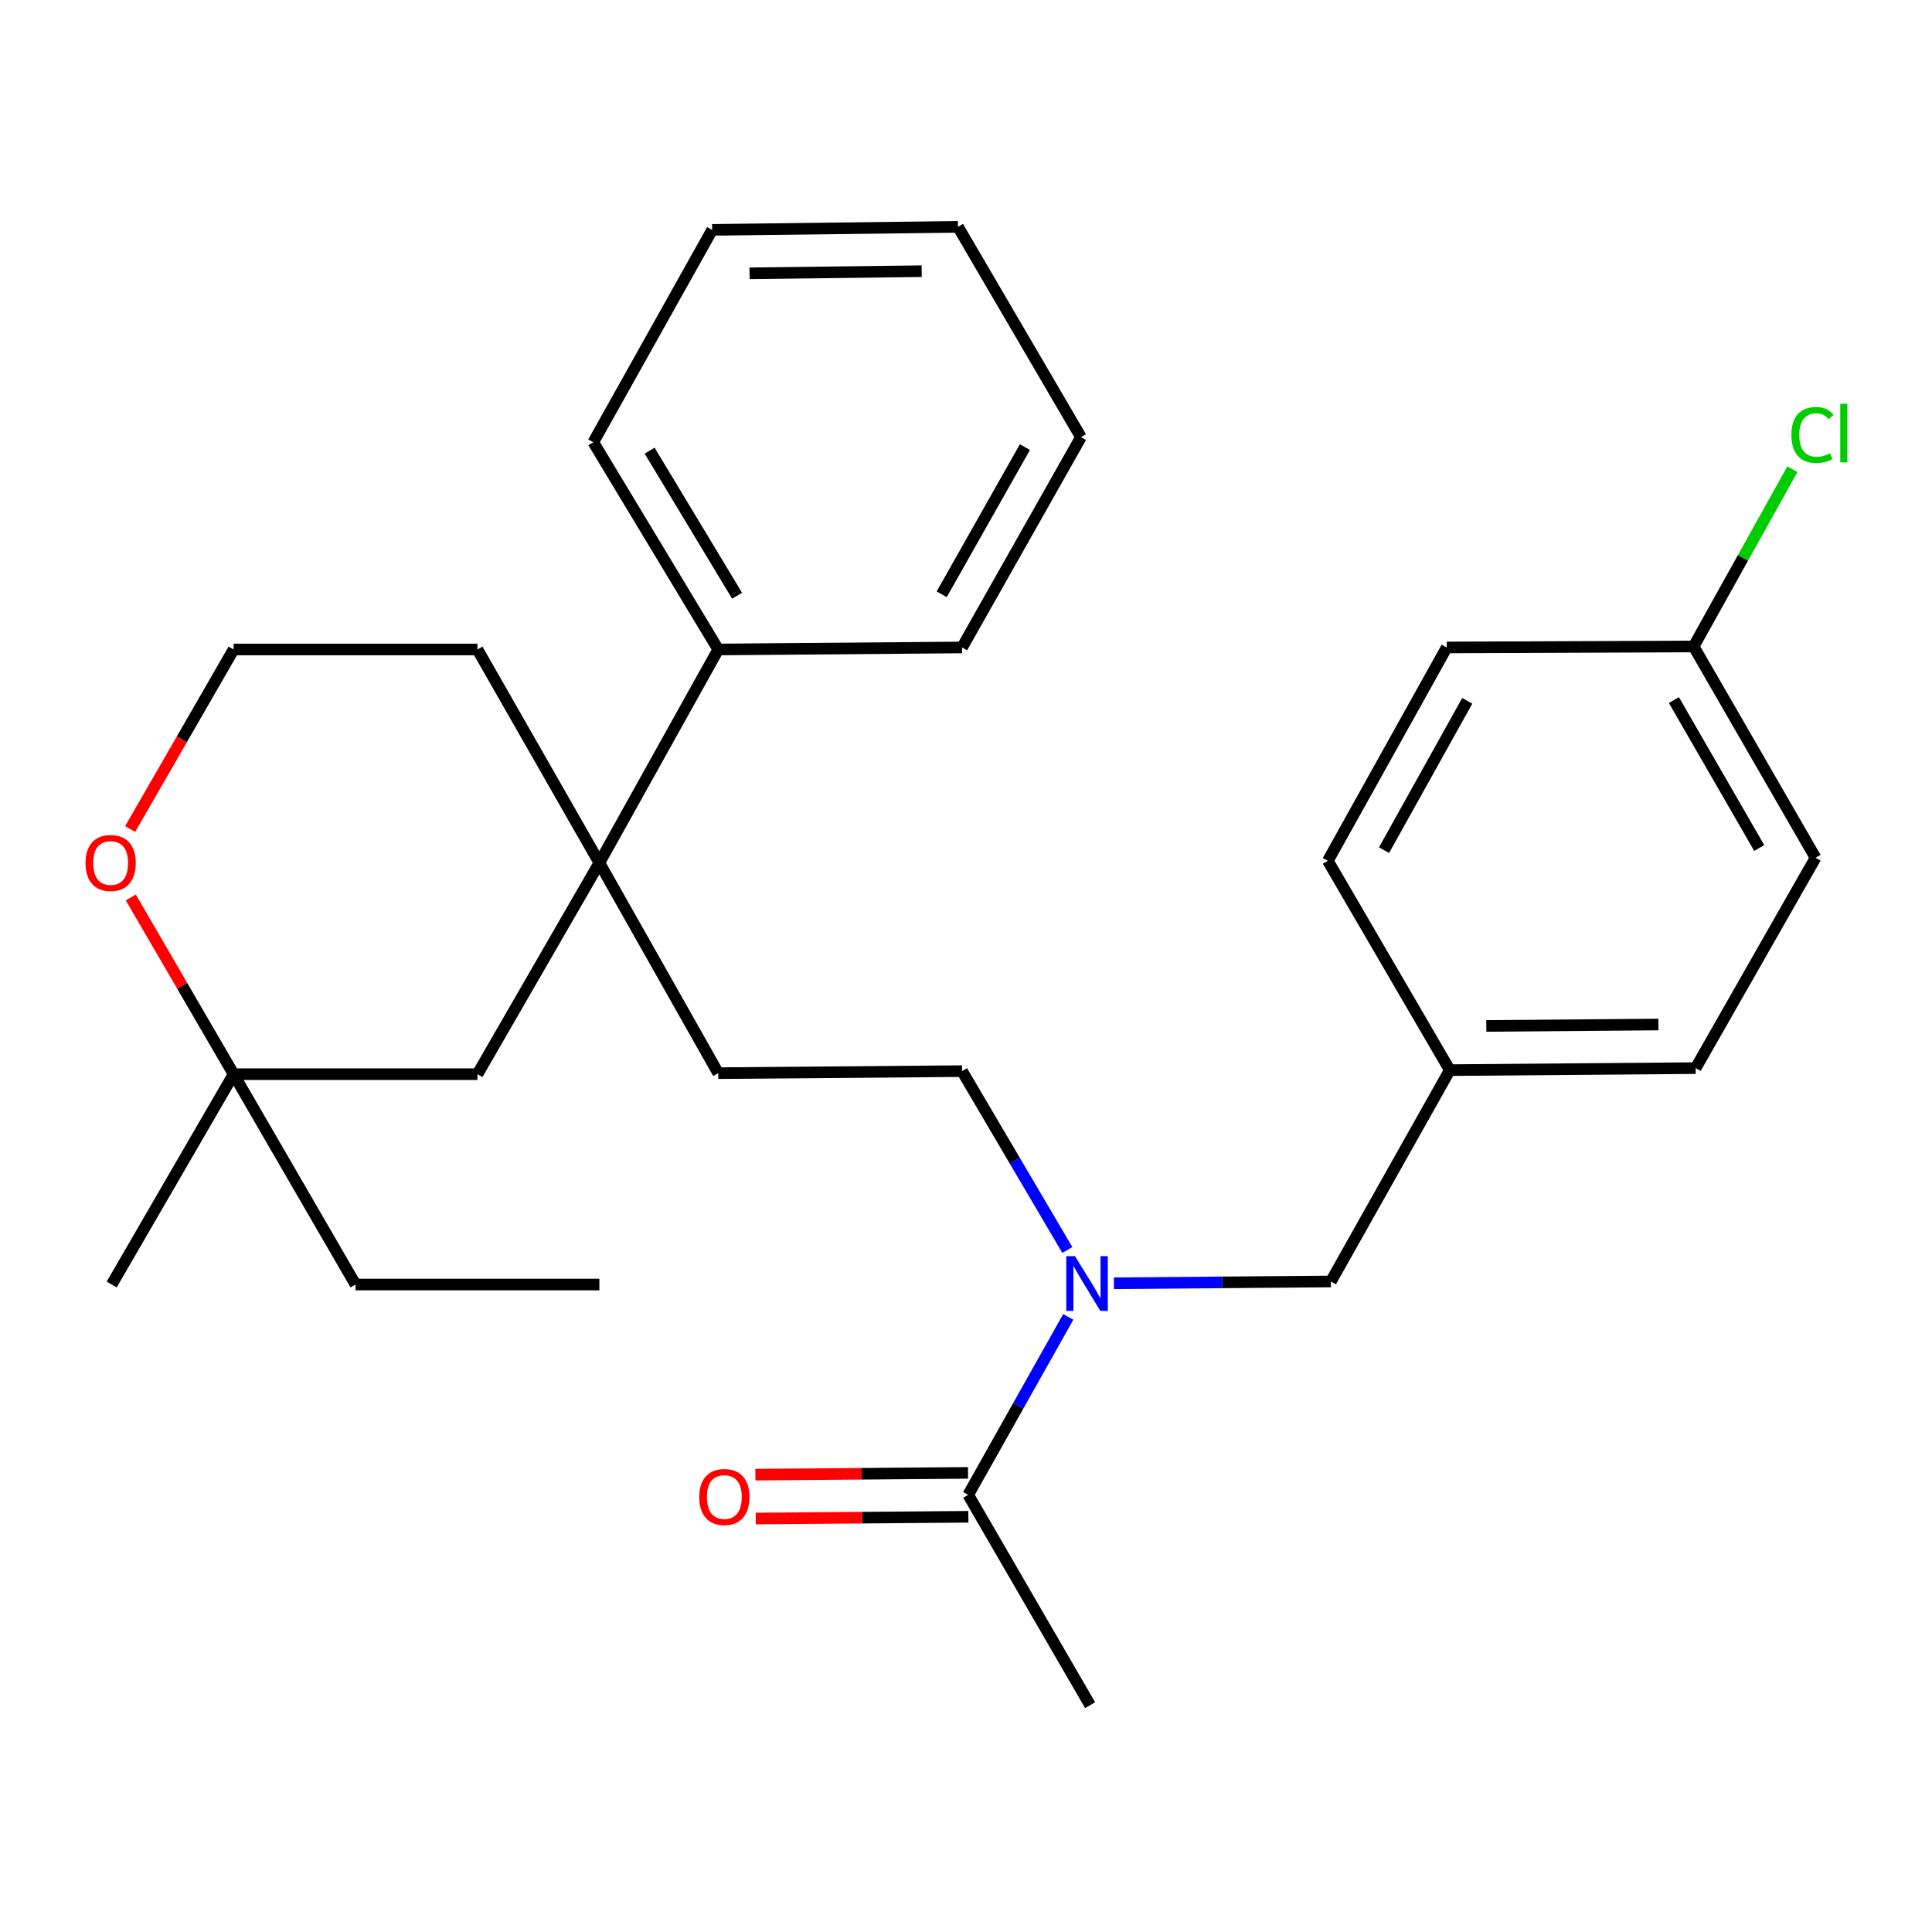 <?xml version='1.0' encoding='iso-8859-1'?>
<svg version='1.1' baseProfile='full'
              xmlns='http://www.w3.org/2000/svg'
                      xmlns:rdkit='http://www.rdkit.org/xml'
                      xmlns:xlink='http://www.w3.org/1999/xlink'
                  xml:space='preserve'
width='1000px' height='1000px' viewBox='0 0 1000 1000'>
<!-- END OF HEADER -->
<rect style='opacity:1.0;fill:#FFFFFF;stroke:none' width='1000' height='1000' x='0' y='0'> </rect>
<path class='bond-2' d='M 310.231,446.606 L 247.13,555.994' style='fill:none;fill-rule:evenodd;stroke:#000000;stroke-width:6px;stroke-linecap:butt;stroke-linejoin:miter;stroke-opacity:1' />
<path class='bond-6' d='M 310.231,446.606 L 371.754,555.464' style='fill:none;fill-rule:evenodd;stroke:#000000;stroke-width:6px;stroke-linecap:butt;stroke-linejoin:miter;stroke-opacity:1' />
<path class='bond-8' d='M 310.231,446.606 L 371.754,336.17' style='fill:none;fill-rule:evenodd;stroke:#000000;stroke-width:6px;stroke-linecap:butt;stroke-linejoin:miter;stroke-opacity:1' />
<path class='bond-14' d='M 310.231,446.606 L 247.13,336.17' style='fill:none;fill-rule:evenodd;stroke:#000000;stroke-width:6px;stroke-linecap:butt;stroke-linejoin:miter;stroke-opacity:1' />
<path class='bond-0' d='M 552.449,646.986 L 525.208,600.701' style='fill:none;fill-rule:evenodd;stroke:#0000FF;stroke-width:6px;stroke-linecap:butt;stroke-linejoin:miter;stroke-opacity:1' />
<path class='bond-0' d='M 525.208,600.701 L 497.968,554.416' style='fill:none;fill-rule:evenodd;stroke:#000000;stroke-width:6px;stroke-linecap:butt;stroke-linejoin:miter;stroke-opacity:1' />
<path class='bond-1' d='M 552.931,681.632 L 527.033,727.677' style='fill:none;fill-rule:evenodd;stroke:#0000FF;stroke-width:6px;stroke-linecap:butt;stroke-linejoin:miter;stroke-opacity:1' />
<path class='bond-1' d='M 527.033,727.677 L 501.136,773.723' style='fill:none;fill-rule:evenodd;stroke:#000000;stroke-width:6px;stroke-linecap:butt;stroke-linejoin:miter;stroke-opacity:1' />
<path class='bond-5' d='M 576.555,664.219 L 632.714,663.753' style='fill:none;fill-rule:evenodd;stroke:#0000FF;stroke-width:6px;stroke-linecap:butt;stroke-linejoin:miter;stroke-opacity:1' />
<path class='bond-5' d='M 632.714,663.753 L 688.873,663.287' style='fill:none;fill-rule:evenodd;stroke:#000000;stroke-width:6px;stroke-linecap:butt;stroke-linejoin:miter;stroke-opacity:1' />
<path class='bond-9' d='M 501.042,762.363 L 446.013,762.82' style='fill:none;fill-rule:evenodd;stroke:#000000;stroke-width:6px;stroke-linecap:butt;stroke-linejoin:miter;stroke-opacity:1' />
<path class='bond-9' d='M 446.013,762.82 L 390.983,763.276' style='fill:none;fill-rule:evenodd;stroke:#FF0000;stroke-width:6px;stroke-linecap:butt;stroke-linejoin:miter;stroke-opacity:1' />
<path class='bond-9' d='M 501.231,785.083 L 446.201,785.54' style='fill:none;fill-rule:evenodd;stroke:#000000;stroke-width:6px;stroke-linecap:butt;stroke-linejoin:miter;stroke-opacity:1' />
<path class='bond-9' d='M 446.201,785.54 L 391.172,785.996' style='fill:none;fill-rule:evenodd;stroke:#FF0000;stroke-width:6px;stroke-linecap:butt;stroke-linejoin:miter;stroke-opacity:1' />
<path class='bond-19' d='M 501.136,773.723 L 564.237,882.593' style='fill:none;fill-rule:evenodd;stroke:#000000;stroke-width:6px;stroke-linecap:butt;stroke-linejoin:miter;stroke-opacity:1' />
<path class='bond-3' d='M 247.13,555.994 L 120.916,555.994' style='fill:none;fill-rule:evenodd;stroke:#000000;stroke-width:6px;stroke-linecap:butt;stroke-linejoin:miter;stroke-opacity:1' />
<path class='bond-20' d='M 120.916,555.994 L 184.017,664.865' style='fill:none;fill-rule:evenodd;stroke:#000000;stroke-width:6px;stroke-linecap:butt;stroke-linejoin:miter;stroke-opacity:1' />
<path class='bond-21' d='M 120.916,555.994 L 57.803,664.865' style='fill:none;fill-rule:evenodd;stroke:#000000;stroke-width:6px;stroke-linecap:butt;stroke-linejoin:miter;stroke-opacity:1' />
<path class='bond-28' d='M 120.916,555.994 L 94.308,510.262' style='fill:none;fill-rule:evenodd;stroke:#000000;stroke-width:6px;stroke-linecap:butt;stroke-linejoin:miter;stroke-opacity:1' />
<path class='bond-28' d='M 94.308,510.262 L 67.701,464.53' style='fill:none;fill-rule:evenodd;stroke:#FF0000;stroke-width:6px;stroke-linecap:butt;stroke-linejoin:miter;stroke-opacity:1' />
<path class='bond-4' d='M 67.361,429.1 L 94.139,382.635' style='fill:none;fill-rule:evenodd;stroke:#FF0000;stroke-width:6px;stroke-linecap:butt;stroke-linejoin:miter;stroke-opacity:1' />
<path class='bond-4' d='M 94.139,382.635 L 120.916,336.17' style='fill:none;fill-rule:evenodd;stroke:#000000;stroke-width:6px;stroke-linecap:butt;stroke-linejoin:miter;stroke-opacity:1' />
<path class='bond-10' d='M 688.873,663.287 L 750.409,553.899' style='fill:none;fill-rule:evenodd;stroke:#000000;stroke-width:6px;stroke-linecap:butt;stroke-linejoin:miter;stroke-opacity:1' />
<path class='bond-7' d='M 371.754,555.464 L 497.968,554.416' style='fill:none;fill-rule:evenodd;stroke:#000000;stroke-width:6px;stroke-linecap:butt;stroke-linejoin:miter;stroke-opacity:1' />
<path class='bond-22' d='M 371.754,336.17 L 307.088,228.903' style='fill:none;fill-rule:evenodd;stroke:#000000;stroke-width:6px;stroke-linecap:butt;stroke-linejoin:miter;stroke-opacity:1' />
<path class='bond-22' d='M 381.512,308.35 L 336.246,233.262' style='fill:none;fill-rule:evenodd;stroke:#000000;stroke-width:6px;stroke-linecap:butt;stroke-linejoin:miter;stroke-opacity:1' />
<path class='bond-23' d='M 371.754,336.17 L 497.968,335.123' style='fill:none;fill-rule:evenodd;stroke:#000000;stroke-width:6px;stroke-linecap:butt;stroke-linejoin:miter;stroke-opacity:1' />
<path class='bond-15' d='M 750.409,553.899 L 687.295,445.558' style='fill:none;fill-rule:evenodd;stroke:#000000;stroke-width:6px;stroke-linecap:butt;stroke-linejoin:miter;stroke-opacity:1' />
<path class='bond-16' d='M 750.409,553.899 L 877.671,552.851' style='fill:none;fill-rule:evenodd;stroke:#000000;stroke-width:6px;stroke-linecap:butt;stroke-linejoin:miter;stroke-opacity:1' />
<path class='bond-16' d='M 769.311,531.022 L 858.394,530.288' style='fill:none;fill-rule:evenodd;stroke:#000000;stroke-width:6px;stroke-linecap:butt;stroke-linejoin:miter;stroke-opacity:1' />
<path class='bond-11' d='M 876.623,334.605 L 939.724,443.993' style='fill:none;fill-rule:evenodd;stroke:#000000;stroke-width:6px;stroke-linecap:butt;stroke-linejoin:miter;stroke-opacity:1' />
<path class='bond-11' d='M 866.407,362.366 L 910.578,438.938' style='fill:none;fill-rule:evenodd;stroke:#000000;stroke-width:6px;stroke-linecap:butt;stroke-linejoin:miter;stroke-opacity:1' />
<path class='bond-13' d='M 876.623,334.605 L 902.176,288.731' style='fill:none;fill-rule:evenodd;stroke:#000000;stroke-width:6px;stroke-linecap:butt;stroke-linejoin:miter;stroke-opacity:1' />
<path class='bond-13' d='M 902.176,288.731 L 927.729,242.857' style='fill:none;fill-rule:evenodd;stroke:#00CC00;stroke-width:6px;stroke-linecap:butt;stroke-linejoin:miter;stroke-opacity:1' />
<path class='bond-30' d='M 876.623,334.605 L 748.818,335.123' style='fill:none;fill-rule:evenodd;stroke:#000000;stroke-width:6px;stroke-linecap:butt;stroke-linejoin:miter;stroke-opacity:1' />
<path class='bond-12' d='M 120.916,336.17 L 247.13,336.17' style='fill:none;fill-rule:evenodd;stroke:#000000;stroke-width:6px;stroke-linecap:butt;stroke-linejoin:miter;stroke-opacity:1' />
<path class='bond-18' d='M 687.295,445.558 L 748.818,335.123' style='fill:none;fill-rule:evenodd;stroke:#000000;stroke-width:6px;stroke-linecap:butt;stroke-linejoin:miter;stroke-opacity:1' />
<path class='bond-18' d='M 716.372,440.051 L 759.439,362.745' style='fill:none;fill-rule:evenodd;stroke:#000000;stroke-width:6px;stroke-linecap:butt;stroke-linejoin:miter;stroke-opacity:1' />
<path class='bond-17' d='M 877.671,552.851 L 939.724,443.993' style='fill:none;fill-rule:evenodd;stroke:#000000;stroke-width:6px;stroke-linecap:butt;stroke-linejoin:miter;stroke-opacity:1' />
<path class='bond-24' d='M 184.017,664.865 L 310.231,664.865' style='fill:none;fill-rule:evenodd;stroke:#000000;stroke-width:6px;stroke-linecap:butt;stroke-linejoin:miter;stroke-opacity:1' />
<path class='bond-25' d='M 307.088,228.903 L 368.611,118.985' style='fill:none;fill-rule:evenodd;stroke:#000000;stroke-width:6px;stroke-linecap:butt;stroke-linejoin:miter;stroke-opacity:1' />
<path class='bond-26' d='M 497.968,335.123 L 559.503,226.277' style='fill:none;fill-rule:evenodd;stroke:#000000;stroke-width:6px;stroke-linecap:butt;stroke-linejoin:miter;stroke-opacity:1' />
<path class='bond-26' d='M 487.419,307.614 L 530.494,231.422' style='fill:none;fill-rule:evenodd;stroke:#000000;stroke-width:6px;stroke-linecap:butt;stroke-linejoin:miter;stroke-opacity:1' />
<path class='bond-29' d='M 368.611,118.985 L 495.86,117.407' style='fill:none;fill-rule:evenodd;stroke:#000000;stroke-width:6px;stroke-linecap:butt;stroke-linejoin:miter;stroke-opacity:1' />
<path class='bond-29' d='M 387.98,141.467 L 477.054,140.362' style='fill:none;fill-rule:evenodd;stroke:#000000;stroke-width:6px;stroke-linecap:butt;stroke-linejoin:miter;stroke-opacity:1' />
<path class='bond-27' d='M 559.503,226.277 L 495.86,117.407' style='fill:none;fill-rule:evenodd;stroke:#000000;stroke-width:6px;stroke-linecap:butt;stroke-linejoin:miter;stroke-opacity:1' />
<path  class='atom-1' d='M 556.399 650.175
L 565.679 665.175
Q 566.599 666.655, 568.079 669.335
Q 569.559 672.015, 569.639 672.175
L 569.639 650.175
L 573.399 650.175
L 573.399 678.495
L 569.519 678.495
L 559.559 662.095
Q 558.399 660.175, 557.159 657.975
Q 555.959 655.775, 555.599 655.095
L 555.599 678.495
L 551.919 678.495
L 551.919 650.175
L 556.399 650.175
' fill='#0000FF'/>
<path  class='atom-5' d='M 44.272 446.686
Q 44.272 439.886, 47.632 436.086
Q 50.992 432.286, 57.272 432.286
Q 63.552 432.286, 66.912 436.086
Q 70.272 439.886, 70.272 446.686
Q 70.272 453.566, 66.872 457.486
Q 63.472 461.366, 57.272 461.366
Q 51.032 461.366, 47.632 457.486
Q 44.272 453.606, 44.272 446.686
M 57.272 458.166
Q 61.592 458.166, 63.912 455.286
Q 66.272 452.366, 66.272 446.686
Q 66.272 441.126, 63.912 438.326
Q 61.592 435.486, 57.272 435.486
Q 52.952 435.486, 50.592 438.286
Q 48.272 441.086, 48.272 446.686
Q 48.272 452.406, 50.592 455.286
Q 52.952 458.166, 57.272 458.166
' fill='#FF0000'/>
<path  class='atom-10' d='M 361.922 774.85
Q 361.922 768.05, 365.282 764.25
Q 368.642 760.45, 374.922 760.45
Q 381.202 760.45, 384.562 764.25
Q 387.922 768.05, 387.922 774.85
Q 387.922 781.73, 384.522 785.65
Q 381.122 789.53, 374.922 789.53
Q 368.682 789.53, 365.282 785.65
Q 361.922 781.77, 361.922 774.85
M 374.922 786.33
Q 379.242 786.33, 381.562 783.45
Q 383.922 780.53, 383.922 774.85
Q 383.922 769.29, 381.562 766.49
Q 379.242 763.65, 374.922 763.65
Q 370.602 763.65, 368.242 766.45
Q 365.922 769.25, 365.922 774.85
Q 365.922 780.57, 368.242 783.45
Q 370.602 786.33, 374.922 786.33
' fill='#FF0000'/>
<path  class='atom-14' d='M 927.226 225.137
Q 927.226 218.097, 930.506 214.417
Q 933.826 210.697, 940.106 210.697
Q 945.946 210.697, 949.066 214.817
L 946.426 216.977
Q 944.146 213.977, 940.106 213.977
Q 935.826 213.977, 933.546 216.857
Q 931.306 219.697, 931.306 225.137
Q 931.306 230.737, 933.626 233.617
Q 935.986 236.497, 940.546 236.497
Q 943.666 236.497, 947.306 234.617
L 948.426 237.617
Q 946.946 238.577, 944.706 239.137
Q 942.466 239.697, 939.986 239.697
Q 933.826 239.697, 930.506 235.937
Q 927.226 232.177, 927.226 225.137
' fill='#00CC00'/>
<path  class='atom-14' d='M 952.506 208.977
L 956.186 208.977
L 956.186 239.337
L 952.506 239.337
L 952.506 208.977
' fill='#00CC00'/>
</svg>
